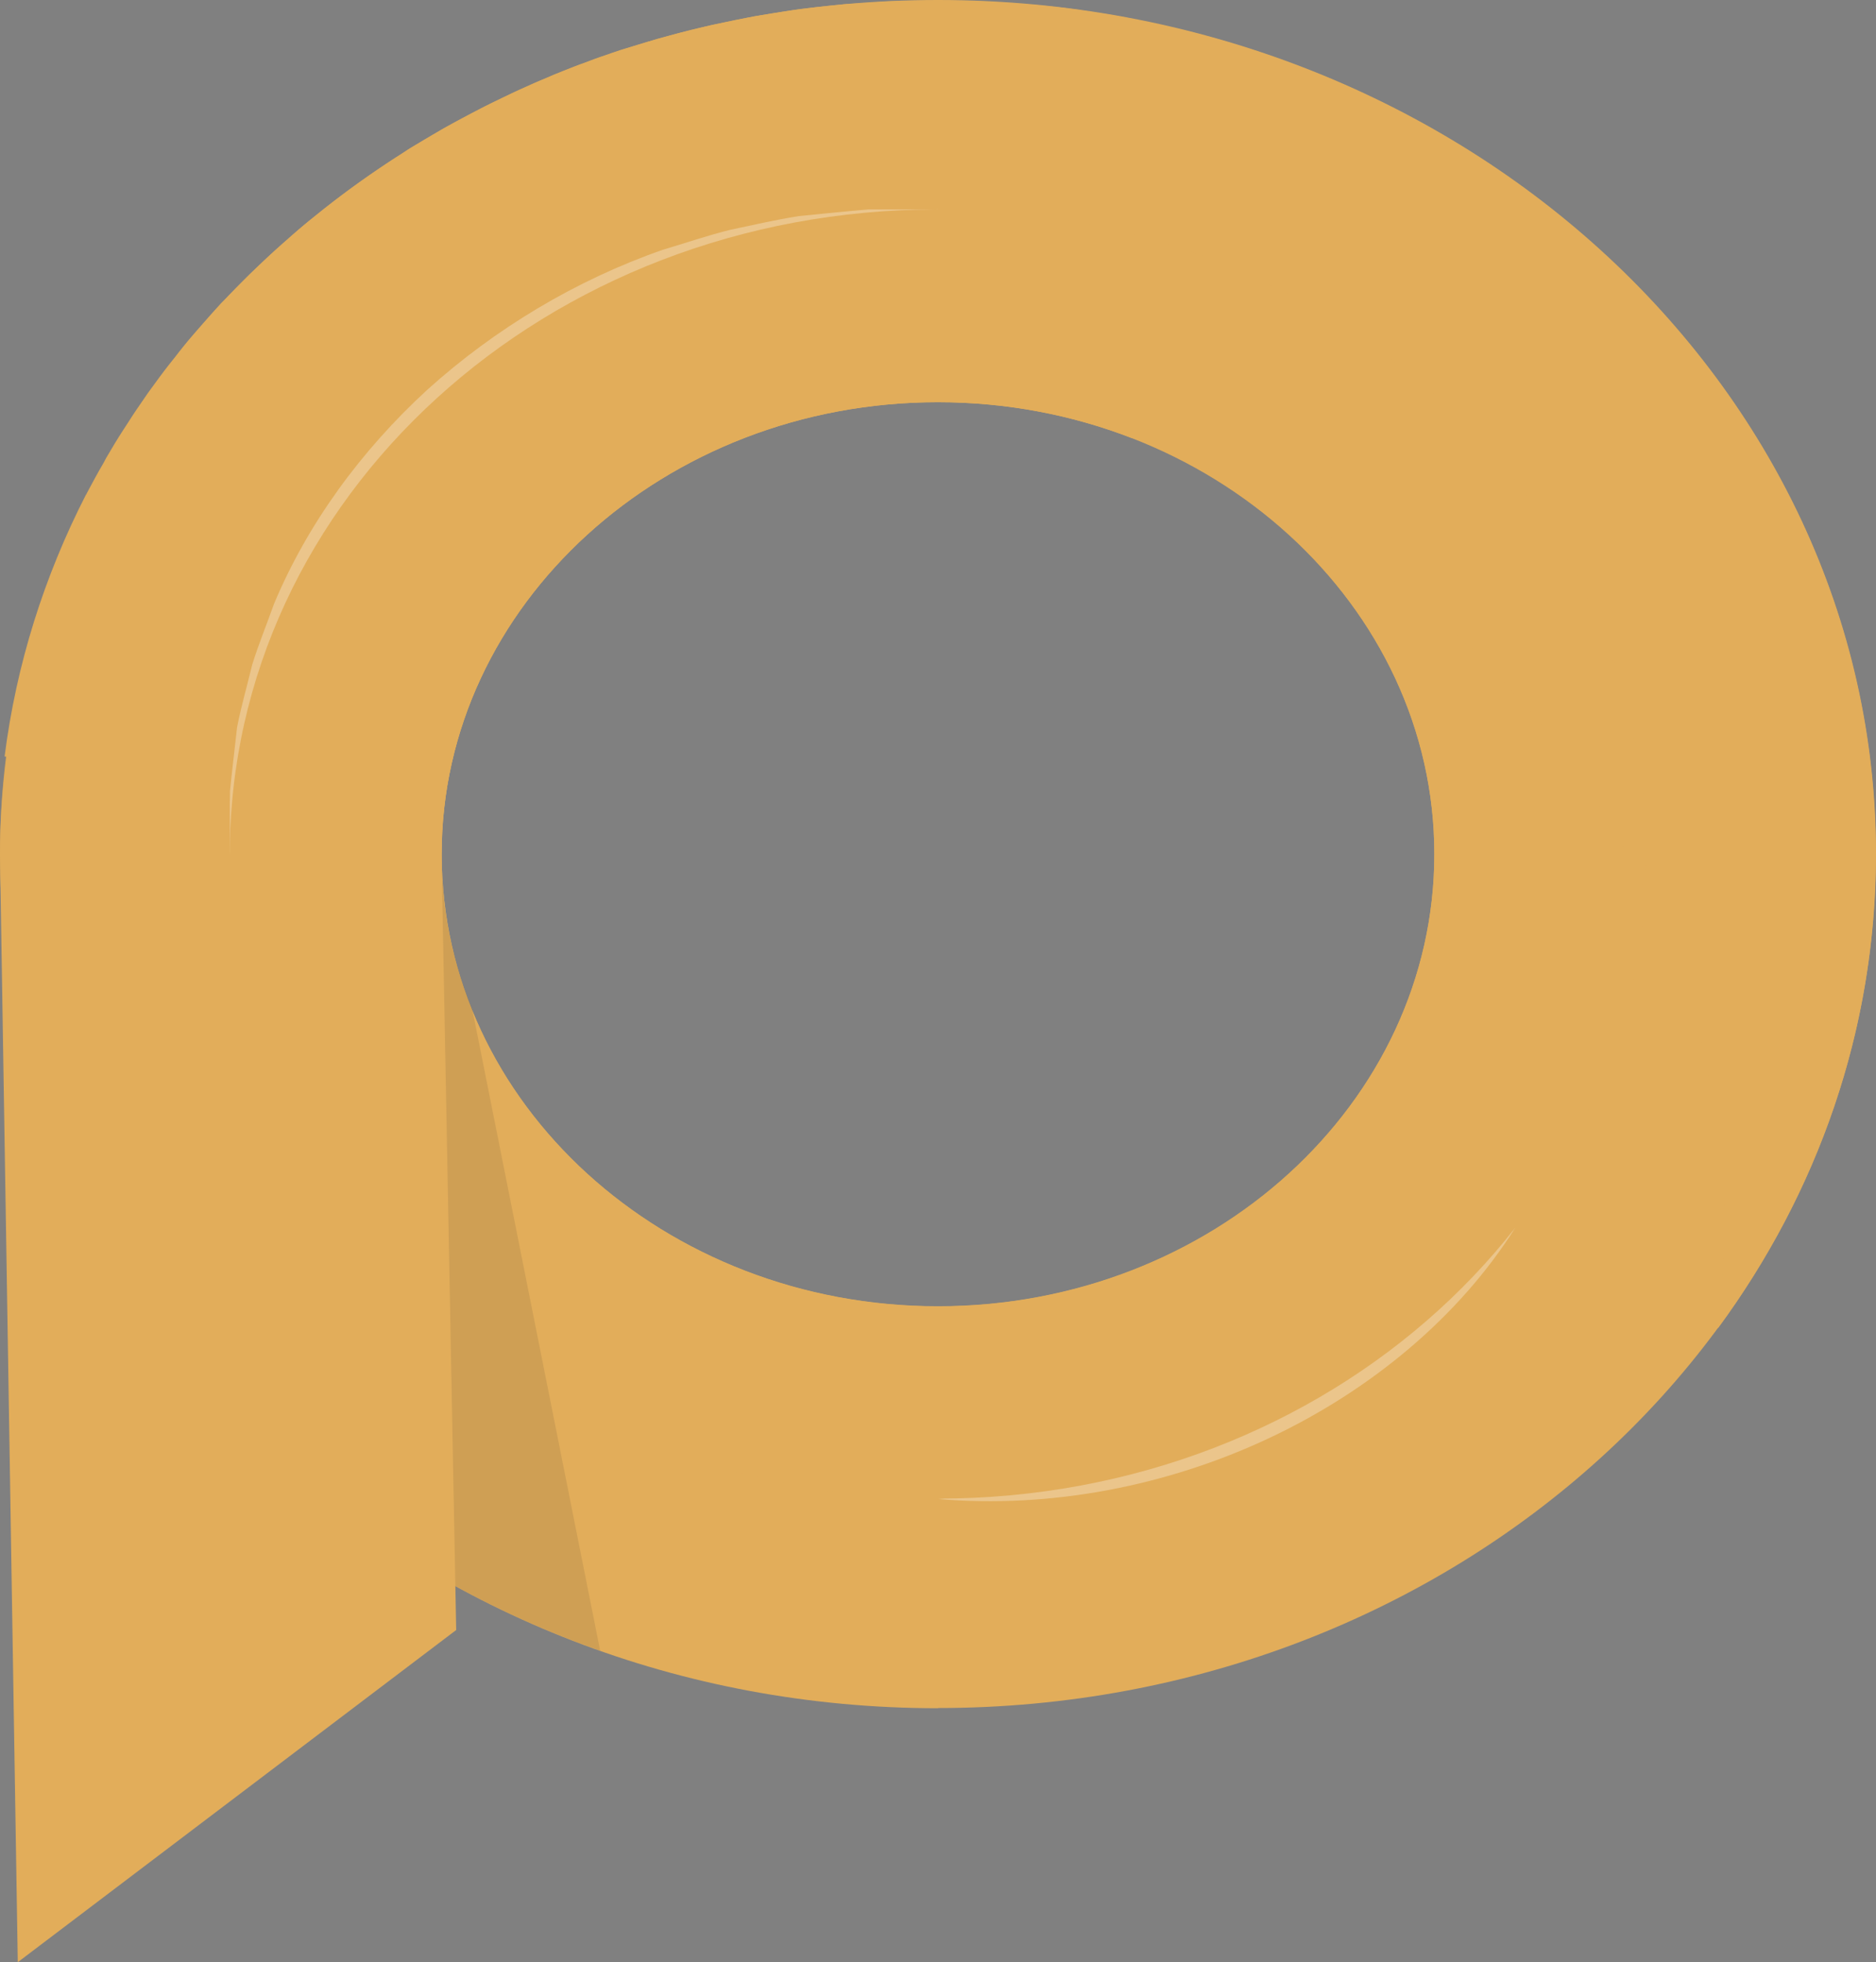 <svg width="347" height="363" viewBox="0 0 347 363" fill="none" xmlns="http://www.w3.org/2000/svg">
<rect x="0" y="0" width="347" height="363" fill="#808080" stroke="none"/>
<g clip-path="url(#clip0_3_46)">
<path d="M173.5 316.015C77.838 316.015 0 245.113 0 157.972C0 70.831 77.838 0 173.5 0C269.162 0 347 70.831 347 157.972C347 245.113 269.162 315.98 173.5 315.98V316.015ZM173.5 74.404C122.893 74.404 81.693 111.943 81.693 158.043C81.693 204.143 122.893 241.682 173.5 241.682C224.107 241.682 265.307 204.143 265.307 158.043C265.307 111.943 224.107 74.404 173.5 74.404Z" fill="#E2AD5A"/>
<g opacity="0.3">
<path d="M173.5 277.309C194.295 275.434 214.24 270.587 232.382 261.954C250.56 253.428 266.58 241.434 280.267 227.14C269.834 243.663 253.531 257.213 234.717 266.059C215.902 274.904 194.33 279.114 173.5 277.309Z" fill="white"/>
</g>
<path d="M173.5 38.706C101.179 38.706 42.473 92.094 42.473 157.972C42.473 223.85 101.108 277.239 173.5 277.239C245.892 277.239 304.527 223.85 304.527 157.972C304.527 92.094 245.821 38.706 173.5 38.706ZM173.5 241.646C122.893 241.646 81.693 204.108 81.693 157.972C81.693 111.837 122.893 74.334 173.5 74.334C224.107 74.334 265.307 111.872 265.307 157.972C265.307 204.073 224.107 241.646 173.5 241.646Z" fill="#E2AD5A"/>
<g opacity="0.1">
<path d="M0 157.972C0 160.13 0.071 162.253 0.177 164.376C0.495 166.676 0.849 168.975 1.308 171.275L8.24 206.125C24.225 251.623 62.313 288.206 111.01 305.366L87.387 186.842C83.709 177.82 81.622 168.126 81.622 158.008C78.333 141.414 80.703 125.069 87.457 110.598C63.763 103.77 40.139 97.189 18.284 87.53C6.649 108.829 0 132.746 0 158.043V157.972Z" fill="#231F20"/>
</g>
<path d="M84.381 301.545L81.657 158.043C81.657 111.943 122.858 74.404 173.465 74.404C186.196 74.404 198.326 76.775 209.395 81.056L209.501 80.879C273.512 104.124 318.92 161.156 318.92 227.671C318.92 233.756 318.496 239.771 317.753 245.75C336.249 220.63 346.965 190.487 346.965 158.043C346.965 92.731 303.218 36.618 241.082 12.56C230.862 8.597 220.111 5.519 208.936 3.432C208.759 3.432 208.617 3.361 208.44 3.29C205.824 2.795 203.171 2.37 200.483 1.981C200.307 1.981 200.059 1.911 199.847 1.875C197.371 1.486 194.896 1.238 192.42 0.991C191.996 0.991 191.536 0.885 191.182 0.885C189.025 0.708 186.833 0.566 184.746 0.46C183.933 0.46 183.19 0.318 182.377 0.283C179.406 0.177 176.435 0.106 173.429 0.106C170.423 0.106 167.665 0.142 164.8 0.248C163.881 0.248 162.926 0.389 161.936 0.425C160.026 0.566 158.152 0.672 156.242 0.778C155.11 0.885 154.014 1.026 152.847 1.132C151.185 1.309 149.487 1.486 147.825 1.698C146.658 1.875 145.42 2.052 144.218 2.264C142.662 2.512 141.106 2.76 139.585 3.007C138.347 3.255 137.18 3.503 135.907 3.75C134.422 4.069 132.937 4.387 131.451 4.67C130.213 4.989 128.976 5.236 127.738 5.555C126.323 5.908 124.873 6.298 123.459 6.687C122.221 7.005 120.983 7.359 119.745 7.748C118.366 8.173 117.022 8.562 115.643 8.987C114.405 9.34 113.168 9.8 111.93 10.225C110.621 10.649 109.313 11.145 108.04 11.64C106.802 12.065 105.564 12.56 104.326 13.055C103.089 13.551 101.851 14.046 100.613 14.612C99.375 15.107 98.138 15.673 96.9 16.239C95.733 16.735 94.601 17.301 93.434 17.867C92.196 18.504 90.958 19.035 89.721 19.671C88.66 20.237 87.599 20.803 86.573 21.334C85.265 22.006 83.956 22.714 82.718 23.386C81.799 23.882 80.915 24.448 80.066 24.943C78.687 25.757 77.272 26.57 75.964 27.349C75.539 27.596 75.08 27.915 74.655 28.233C68.962 31.842 63.48 35.734 58.281 39.98C58.034 40.156 57.786 40.404 57.468 40.616C55.912 41.855 54.426 43.164 53.012 44.473C52.587 44.862 52.128 45.216 51.703 45.605C50.289 46.843 48.91 48.152 47.53 49.461C47.106 49.886 46.611 50.346 46.151 50.77C44.843 52.08 43.534 53.389 42.226 54.733C41.801 55.228 41.306 55.653 40.846 56.148C39.609 57.528 38.371 58.873 37.133 60.323C36.709 60.818 36.32 61.243 35.895 61.738C34.658 63.154 33.49 64.604 32.359 66.09C31.97 66.585 31.616 67.01 31.227 67.505C30.06 68.991 28.928 70.548 27.797 72.105C27.479 72.529 27.16 72.989 26.877 73.414C25.746 75.041 24.649 76.633 23.588 78.332C23.341 78.721 23.093 79.075 22.846 79.464C21.714 81.197 20.688 82.931 19.628 84.735C19.521 84.983 19.309 85.302 19.203 85.549C18.071 87.46 17.046 89.406 16.02 91.316C16.02 91.316 16.02 91.458 15.914 91.493C8.205 106.53 3.006 122.875 0.849 139.964H1.202C0.424 145.978 0 152.028 0 158.114L3.289 363" fill="#E2AD5A"/>
<g opacity="0.3">
<path d="M173.5 38.706C156.383 39.697 139.55 43.199 124.131 49.461C108.676 55.724 94.53 64.427 82.683 75.324C70.765 86.151 61.146 99.064 54.32 113.039C47.495 127.085 43.64 142.44 42.544 158.043C42.544 154.116 42.473 150.224 42.544 146.297C42.933 142.37 43.428 138.478 43.852 134.551C44.595 130.694 45.727 126.838 46.646 122.981C47.813 119.196 49.369 115.445 50.678 111.73C56.867 96.942 66.734 83.391 79.076 72.069C91.489 60.889 106.377 51.867 122.61 46.206C126.783 44.968 130.779 43.588 135.023 42.527C139.231 41.642 143.475 40.652 147.754 39.98C152.104 39.555 156.383 39.095 160.663 38.741H173.571L173.5 38.706Z" fill="white"/>
</g>
<path d="M81.622 157.972C81.622 111.872 122.822 74.334 173.429 74.334C186.161 74.334 198.291 76.704 209.36 80.985L209.466 80.808C251.833 96.234 285.96 126.413 304.244 164.411C304.35 162.289 304.421 160.166 304.421 158.008C304.421 92.13 245.786 38.741 173.394 38.741C101.002 38.741 42.508 92.094 42.508 157.972" fill="#E2AD5A"/>
</g>
<defs>
<clipPath id="clip0_3_46">
<rect width="347" height="363" fill="white"/>
</clipPath>
</defs>
</svg>

